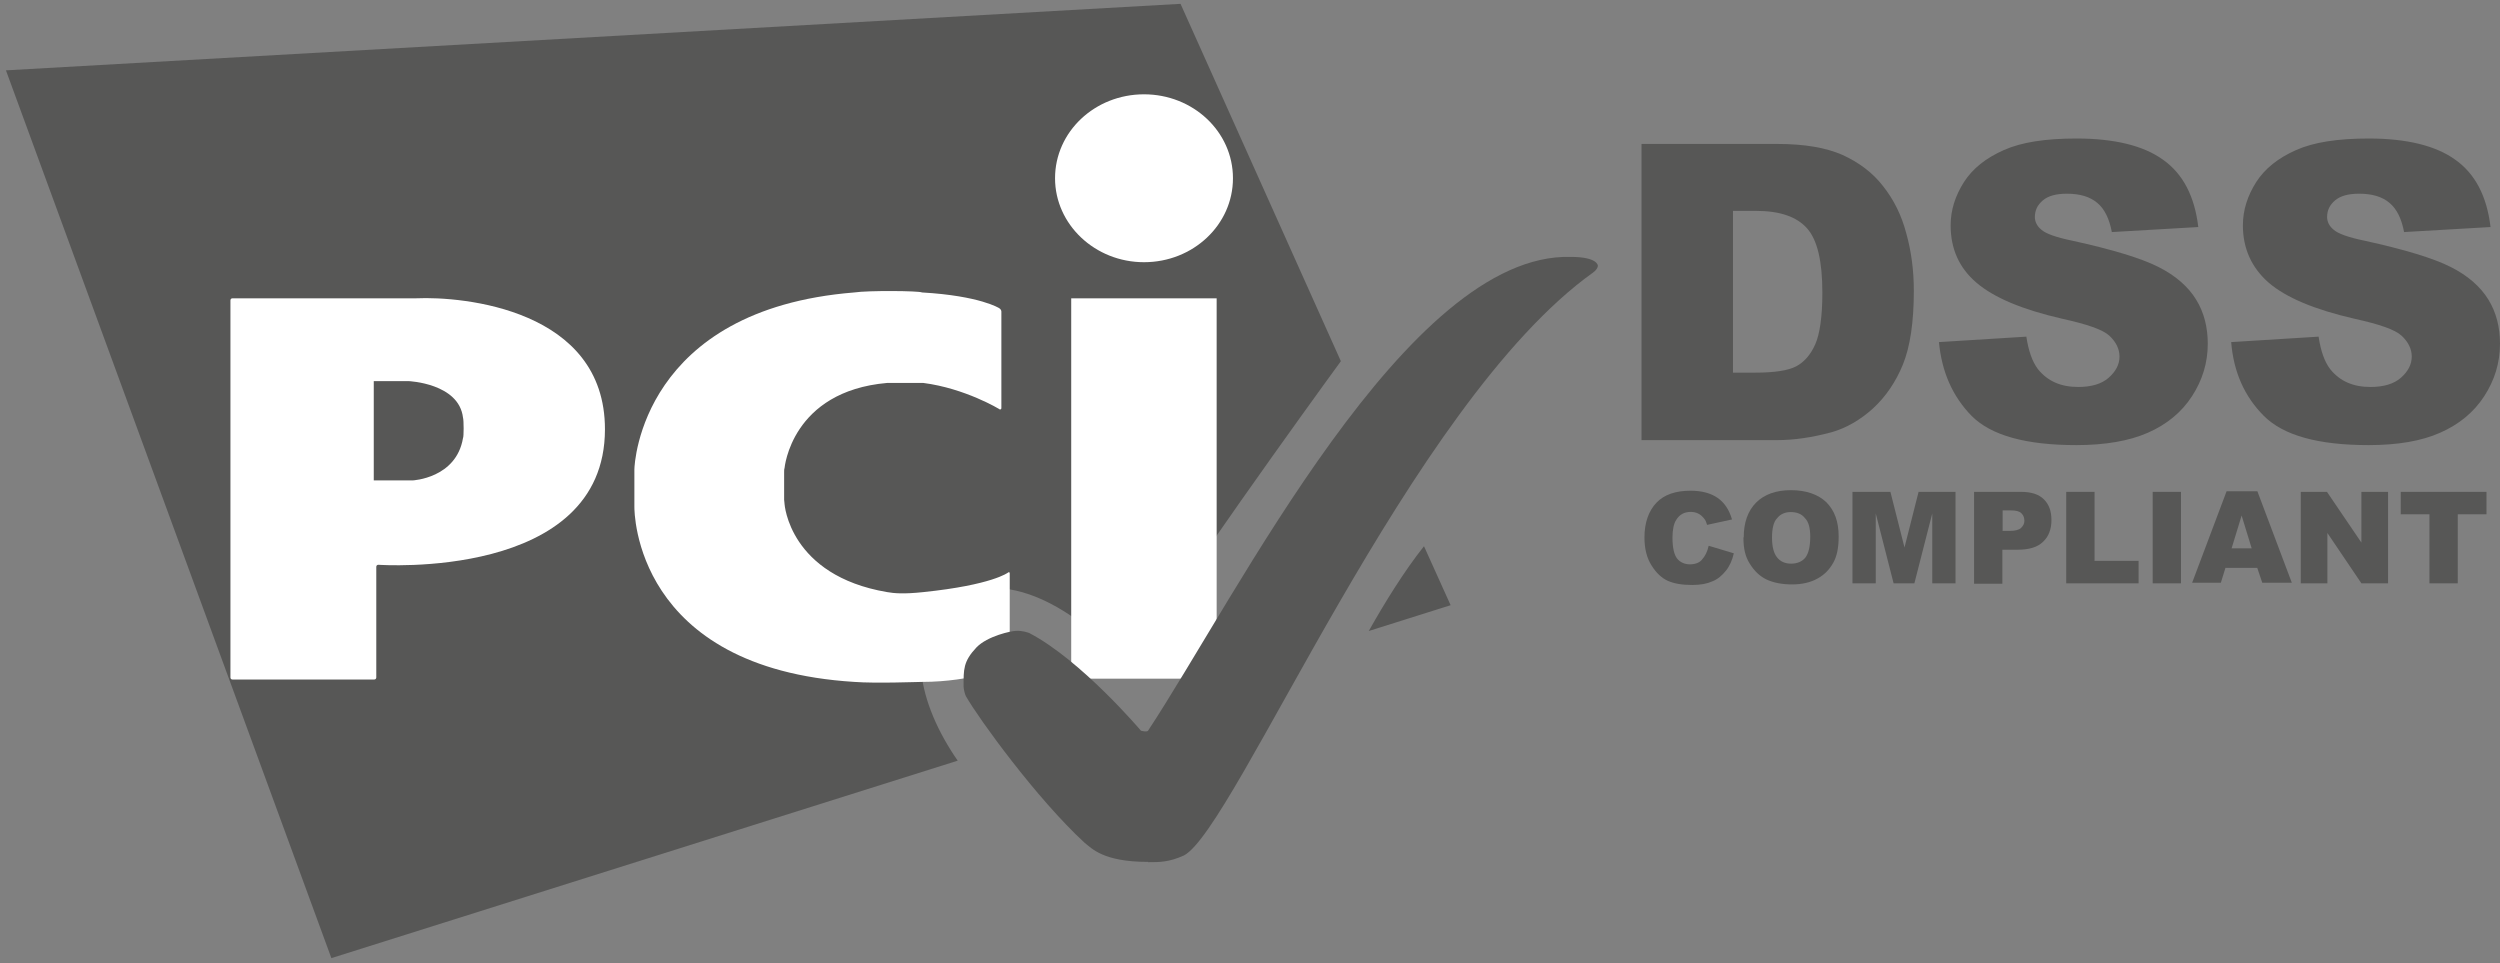 <?xml version="1.0" encoding="UTF-8"?> <svg xmlns="http://www.w3.org/2000/svg" width="109" height="42" viewBox="0 0 109 42" fill="none"><rect x="0" y="0" width="109" height="42" fill="#808080" stroke="none"/><g id="Group 115"><g id="Page-1"><g id="Group"><path id="Vector" d="M74.506 23.797L75.595 24.125C75.522 24.435 75.412 24.684 75.248 24.885C75.084 25.085 74.902 25.25 74.671 25.341C74.433 25.45 74.148 25.505 73.783 25.505C73.345 25.505 73.005 25.45 72.713 25.323C72.439 25.195 72.208 24.976 72.008 24.654C71.807 24.344 71.698 23.93 71.698 23.438C71.698 22.787 71.88 22.277 72.221 21.918C72.561 21.559 73.072 21.395 73.704 21.395C74.209 21.395 74.591 21.505 74.883 21.705C75.175 21.906 75.388 22.21 75.516 22.648L74.427 22.885C74.391 22.757 74.354 22.666 74.3 22.611C74.227 22.52 74.154 22.447 74.044 22.392C73.935 22.338 73.826 22.319 73.716 22.319C73.442 22.319 73.23 22.429 73.084 22.666C72.974 22.83 72.92 23.104 72.92 23.444C72.92 23.882 72.993 24.186 73.12 24.35C73.248 24.514 73.449 24.605 73.68 24.605C73.911 24.605 74.099 24.532 74.202 24.404C74.348 24.24 74.439 24.058 74.494 23.809L74.506 23.797Z" fill="#575756"></path><path id="Vector_2" d="M76.026 23.432C76.026 22.782 76.209 22.271 76.567 21.912C76.926 21.553 77.437 21.371 78.087 21.371C78.738 21.371 79.267 21.553 79.625 21.894C79.99 22.259 80.166 22.745 80.166 23.395C80.166 23.87 80.093 24.247 79.929 24.538C79.765 24.83 79.546 25.061 79.242 25.225C78.951 25.39 78.574 25.481 78.136 25.481C77.698 25.481 77.321 25.408 77.011 25.262C76.719 25.116 76.488 24.897 76.288 24.575C76.087 24.253 76.014 23.906 76.014 23.432H76.026ZM77.26 23.432C77.26 23.833 77.333 24.119 77.479 24.301C77.625 24.484 77.826 24.575 78.093 24.575C78.361 24.575 78.567 24.484 78.707 24.32C78.853 24.137 78.926 23.833 78.926 23.395C78.926 23.012 78.853 22.745 78.689 22.581C78.543 22.398 78.324 22.326 78.075 22.326C77.826 22.326 77.619 22.417 77.479 22.599C77.333 22.745 77.26 23.037 77.26 23.432Z" fill="#575756"></path><path id="Vector_3" d="M80.811 21.445H82.422L83.036 23.87L83.65 21.445H85.261V25.433H84.246V22.387L83.467 25.433H82.561L81.783 22.387V25.433H80.768V21.445H80.805H80.811Z" fill="#575756"></path><path id="Vector_4" d="M86.069 21.445H88.118C88.573 21.445 88.896 21.554 89.115 21.773C89.334 21.992 89.443 22.277 89.443 22.679C89.443 23.08 89.315 23.402 89.078 23.621C88.841 23.858 88.464 23.968 87.972 23.968H87.303V25.451H86.069V21.445ZM87.303 23.147H87.613C87.85 23.147 88.014 23.11 88.118 23.019C88.209 22.928 88.263 22.837 88.263 22.709C88.263 22.581 88.227 22.472 88.136 22.381C88.045 22.29 87.899 22.253 87.662 22.253H87.315V23.141H87.297L87.303 23.147Z" fill="#575756"></path><path id="Vector_5" d="M90.087 21.445H91.322V24.454H93.243V25.433H90.087V21.445Z" fill="#575756"></path><path id="Vector_6" d="M93.857 21.445H95.091V25.433H93.857V21.445Z" fill="#575756"></path><path id="Vector_7" d="M98.428 24.758H97.03L96.829 25.408H95.577L97.079 21.42H98.422L99.924 25.408H98.635L98.416 24.758H98.428ZM98.173 23.907L97.735 22.478L97.298 23.907H98.167H98.173Z" fill="#575756"></path><path id="Vector_8" d="M100.313 21.445H101.456L102.957 23.657V21.445H104.119V25.433H102.957L101.474 23.238V25.433H100.313V21.445Z" fill="#575756"></path><path id="Vector_9" d="M104.66 21.445H108.411V22.423H107.158V25.433H105.924V22.423H104.672V21.445H104.654H104.66Z" fill="#575756"></path></g><g id="Rectangle-3-_-Letters"><path id="Rectangle-3" d="M59.678 27.512L63.247 26.387L62.086 23.815C61.235 24.885 60.383 26.259 59.678 27.512ZM58.462 15.748L51.471 0.167L0.259 3.067L14.448 41.774L41.756 33.165C40.018 30.667 39.386 27.694 41.392 26.241C43.641 24.612 47.027 26.496 49.185 29.159C51.271 25.682 57.125 17.578 58.462 15.748Z" fill="#575756"></path><g id="Letters"><path id="Oval-1" d="M49.879 11.432C52.019 11.432 53.757 9.802 53.757 7.772C53.757 5.741 52.019 4.112 49.879 4.112C47.739 4.112 46 5.741 46 7.772C46 9.784 47.739 11.432 49.879 11.432ZM46.705 13.006H53.046V29.591H46.705V13.006Z" fill="white"></path><path id="Path-3" d="M43.568 17.845C43.623 17.864 43.66 17.845 43.66 17.791V13.584C43.66 13.529 43.623 13.474 43.568 13.438C43.568 13.438 42.736 12.897 40.2 12.751C40.073 12.678 37.842 12.66 37.246 12.751C28.005 13.493 27.659 20.18 27.659 20.472V22.101C27.659 22.302 27.659 29.135 37.246 29.731C38.188 29.803 40.018 29.731 40.2 29.731C42.413 29.731 43.933 29.062 43.933 29.062C43.988 29.044 44.024 28.989 44.024 28.934V25.001C44.024 24.946 43.988 24.928 43.951 24.964C43.951 24.964 43.264 25.505 40.255 25.816C39.404 25.907 38.984 25.87 38.681 25.816C34.407 25.092 34.206 21.973 34.206 21.973C34.206 21.919 34.188 21.827 34.188 21.791V20.593C34.188 20.539 34.188 20.447 34.206 20.411C34.206 20.411 34.498 17.061 38.681 16.696H40.255C42.085 16.933 43.574 17.839 43.574 17.839L43.568 17.845Z" fill="white"></path><path id="Path-1" d="M10.047 29.536C10.047 29.59 10.083 29.627 10.138 29.627H16.315C16.369 29.627 16.406 29.59 16.406 29.536V24.715C16.406 24.66 16.442 24.624 16.497 24.624C16.497 24.624 26.376 25.329 26.376 18.715C26.376 13.48 20.181 12.915 18.151 13.006H10.138C10.083 13.006 10.047 13.043 10.047 13.097V29.536ZM16.296 20.946V16.617H17.816C17.816 16.617 20.011 16.708 20.187 18.21C20.224 18.319 20.224 19.061 20.187 19.098C19.895 20.855 17.993 20.946 17.993 20.946H16.29H16.296Z" fill="white"></path></g><path id="Path-7" d="M50.061 37.591C50.566 37.591 50.967 37.591 51.618 37.299C53.867 36.12 61.46 17.584 69.467 11.876C69.521 11.839 69.576 11.784 69.612 11.73C69.667 11.657 69.667 11.584 69.667 11.584C69.667 11.584 69.667 11.201 68.488 11.201C61.369 11 53.952 25.949 50.055 31.858C50.001 31.931 49.745 31.858 49.745 31.858C49.745 31.858 47.137 28.776 44.87 27.597C44.815 27.578 44.559 27.487 44.292 27.506C44.11 27.506 43.058 27.724 42.572 28.229C41.994 28.843 42.012 29.189 42.012 29.931C42.012 29.986 42.049 30.241 42.122 30.369C42.681 31.348 45.204 34.825 47.289 36.746C47.599 36.983 48.086 37.579 50.061 37.579V37.591Z" fill="#575756"></path></g><g id="Group_2"><path id="Vector_10" d="M71.57 6.276H77.497C78.677 6.276 79.619 6.441 80.324 6.751C81.047 7.079 81.649 7.529 82.099 8.112C82.573 8.708 82.914 9.401 83.115 10.179C83.333 10.957 83.443 11.79 83.443 12.678C83.443 14.058 83.279 15.122 82.969 15.888C82.659 16.648 82.227 17.286 81.662 17.809C81.102 18.314 80.5 18.66 79.868 18.842C78.999 19.079 78.202 19.189 77.497 19.189H71.57V6.276ZM75.558 9.194V16.247H76.537C77.37 16.247 77.965 16.155 78.312 15.973C78.658 15.79 78.944 15.468 79.145 15.012C79.345 14.556 79.455 13.796 79.455 12.763C79.455 11.383 79.236 10.459 78.786 9.954C78.336 9.45 77.607 9.194 76.555 9.194H75.558Z" fill="#575756"></path><path id="Vector_11" d="M84.544 14.915L88.349 14.678C88.441 15.292 88.605 15.766 88.854 16.094C89.273 16.617 89.851 16.872 90.611 16.872C91.17 16.872 91.626 16.745 91.936 16.471C92.246 16.198 92.41 15.894 92.41 15.547C92.41 15.219 92.264 14.915 91.973 14.641C91.681 14.368 90.994 14.137 89.924 13.9C88.167 13.498 86.933 12.976 86.173 12.325C85.413 11.675 85.048 10.842 85.048 9.826C85.048 9.158 85.249 8.538 85.626 7.942C86.009 7.346 86.586 6.89 87.365 6.544C88.143 6.197 89.194 6.039 90.538 6.039C92.185 6.039 93.456 6.349 94.307 6.963C95.176 7.577 95.687 8.556 95.845 9.899L92.076 10.118C91.967 9.541 91.766 9.121 91.444 8.848C91.121 8.574 90.684 8.446 90.118 8.446C89.644 8.446 89.304 8.538 89.067 8.738C88.83 8.939 88.72 9.176 88.72 9.462C88.72 9.662 88.811 9.863 89.012 10.021C89.194 10.185 89.644 10.349 90.356 10.495C92.094 10.878 93.347 11.255 94.106 11.638C94.866 12.021 95.413 12.508 95.754 13.067C96.1 13.626 96.259 14.283 96.259 14.988C96.259 15.821 96.022 16.581 95.572 17.274C95.116 17.979 94.465 18.508 93.65 18.866C92.836 19.225 91.784 19.407 90.532 19.407C88.337 19.407 86.817 18.988 85.966 18.137C85.133 17.286 84.659 16.216 84.538 14.909L84.544 14.915Z" fill="#575756"></path></g><g id="Group_3"><path id="Vector_12" d="M97.285 14.915L101.091 14.678C101.182 15.292 101.346 15.766 101.596 16.094C102.015 16.617 102.593 16.872 103.353 16.872C103.912 16.872 104.368 16.745 104.678 16.471C104.988 16.198 105.152 15.894 105.152 15.547C105.152 15.219 105.006 14.915 104.714 14.641C104.423 14.368 103.736 14.137 102.666 13.9C100.909 13.498 99.675 12.976 98.915 12.325C98.173 11.675 97.79 10.842 97.79 9.826C97.79 9.158 97.991 8.538 98.368 7.942C98.751 7.346 99.328 6.89 100.106 6.544C100.884 6.197 101.936 6.039 103.28 6.039C104.927 6.039 106.198 6.349 107.049 6.963C107.918 7.577 108.429 8.556 108.587 9.899L104.818 10.118C104.708 9.541 104.508 9.121 104.185 8.848C103.863 8.574 103.426 8.446 102.86 8.446C102.386 8.446 102.046 8.538 101.808 8.738C101.571 8.939 101.462 9.176 101.462 9.462C101.462 9.662 101.553 9.863 101.754 10.021C101.936 10.185 102.386 10.349 103.097 10.495C104.836 10.878 106.088 11.255 106.848 11.638C107.608 12.021 108.155 12.508 108.496 13.067C108.842 13.626 109 14.283 109 14.988C109 15.821 108.763 16.581 108.313 17.274C107.857 17.979 107.207 18.508 106.392 18.866C105.578 19.231 104.526 19.407 103.274 19.407C101.079 19.407 99.559 18.988 98.708 18.137C97.857 17.286 97.383 16.216 97.279 14.909L97.285 14.915Z" fill="#575756"></path></g></g></g></svg> 